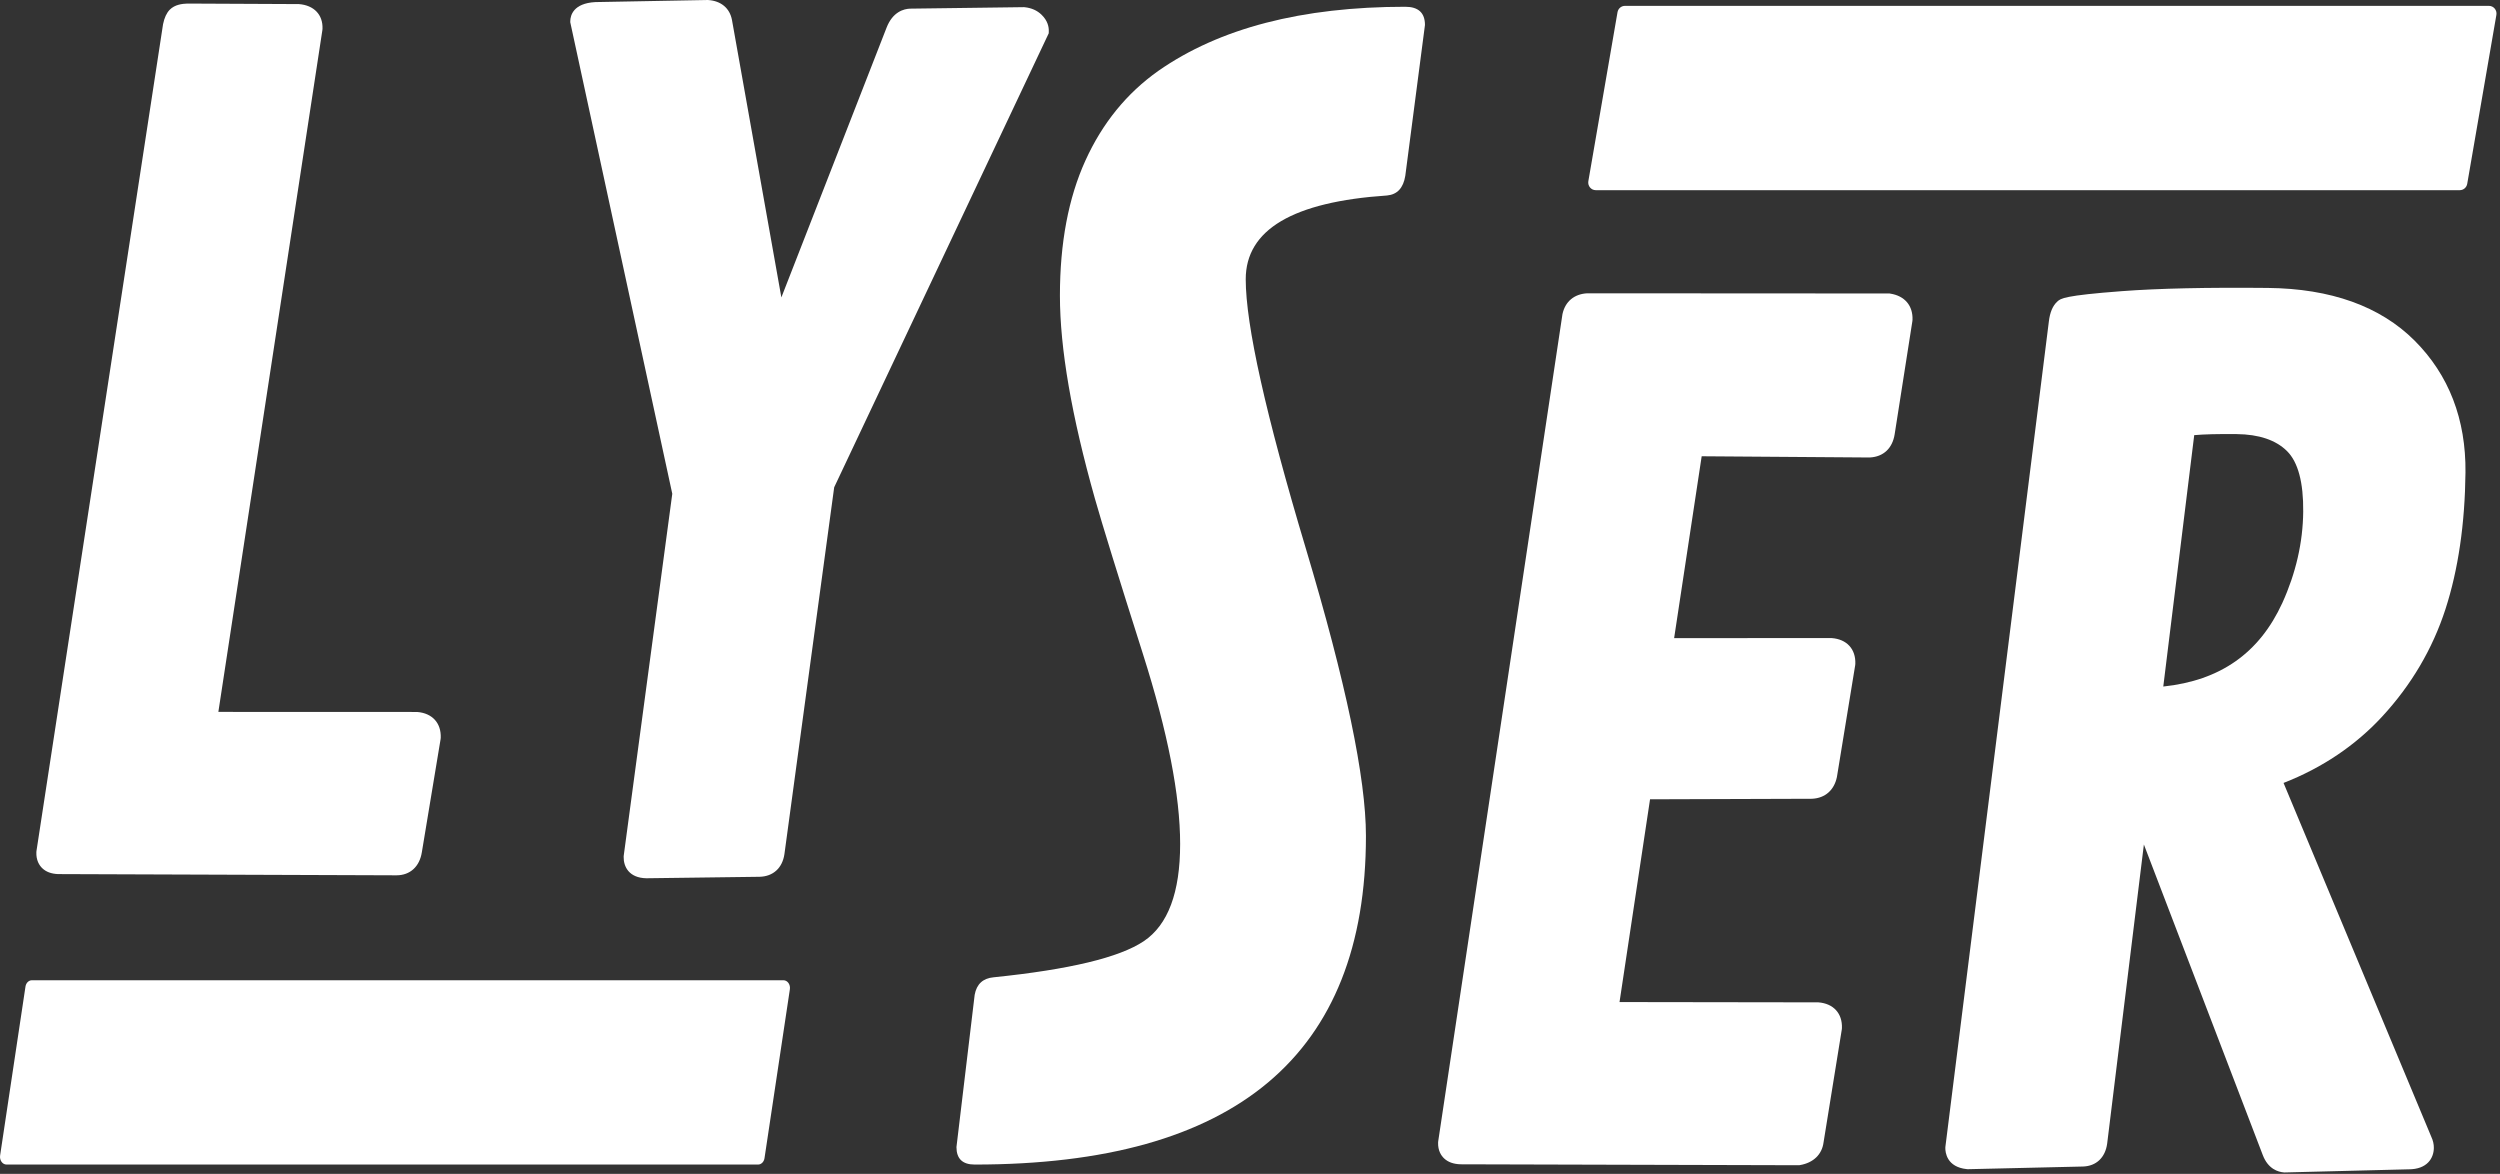 <svg height="185" viewBox="0 0 394 185" width="394" xmlns="http://www.w3.org/2000/svg"><rect x="0" y="0" width="394" height="185" fill="#333333" stroke="none"/><g fill="#fff" fill-rule="evenodd"><path d="m65.752 112.206-31.338-.012 16.394-107.458.018-.187c.087-2.222-1.335-3.718-3.713-3.904l-17.587-.083c-.806.027-1.971.155-2.776.97-.503.523-.848 1.268-1.053 2.277l-19.948 130.297-.018.187c-.051 1.296.466 2.084.909 2.517.597.585 1.422.902 2.513.945l53.34.194c2.146-.007 3.638-1.379 3.991-3.649l2.952-17.807.022-.209c.092-2.328-1.328-3.891-3.706-4.078"/><path d="m164.161 2.334c-.697-.682-1.595-1.083-2.67-1.196l-.098-.01-17.972.235c-.963.036-2.725.478-3.704 3.012l-16.574 42.5-7.781-43.712-.003-.019c-.354-1.86-1.722-3.004-3.752-3.14l-.071-.004-17.704.328c-3.515.189-3.936 2.145-3.954 2.977l-.005.198 16.078 74.315-7.648 57.009-.015.188c-.033 1.606.872 3.342 3.57 3.398l17.846-.233c2.136-.048 3.601-1.375 3.921-3.57l7.843-57.815 33.814-71.555.008-.357c.013-.651-.172-1.621-1.129-2.549"/><path d="m153.609 183.534c-1.916 0-2.871-.919-2.871-2.756l2.871-24c.306-1.682 1.3-2.601 2.986-2.756 11.942-1.223 19.826-3.118 23.656-5.684 3.825-2.564 5.74-7.673 5.74-15.329 0-7.655-1.952-17.626-5.856-29.914-3.904-12.287-6.43-20.457-7.579-24.516-3.674-13.014-5.512-23.673-5.512-31.981 0-8.305 1.339-15.405 4.02-21.3 2.677-5.894 6.505-10.602 11.482-14.124 9.646-6.736 22.623-10.106 38.928-10.106 2.066 0 3.1.959 3.1 2.871l-3.1 23.771c-.309 1.914-1.263 2.947-2.871 3.099-14.852.996-22.276 5.398-22.276 13.205 0 7.198 3.156 21.341 9.474 42.431 6.313 21.091 9.472 36.191 9.472 45.301 0 34.525-20.554 51.788-61.664 51.788"/><path d="m297.914 46.273-.128-.021-47.57-.028-.095.002c-2.017.114-3.424 1.285-3.862 3.215l-.014.061-19.581 130.352-.019.19c-.046 1.314.5 2.107.968 2.54.61.566 1.45.872 2.551.909l53.235.147h.145l.143-.024c2.103-.362 3.455-1.675 3.702-3.557l2.879-17.818.021-.209c.083-2.328-1.343-3.886-3.723-4.062l-31.328-.046 4.809-31.955 25.486-.084.087-.003c2.027-.111 3.44-1.354 3.875-3.41l2.884-17.636.021-.211c.084-2.33-1.342-3.887-3.722-4.063l-.063-.004-24.772.011 4.342-28.662 26.414.193.098-.003c2.134-.109 3.557-1.448 3.904-3.673l2.792-17.821.019-.199c.08-2.233-1.229-3.777-3.498-4.131"/><path d="m362.986 80.642c-.048 4.841-1.157 9.682-3.29 14.38-3.621 7.901-9.771 12.226-18.763 13.176l4.876-39.619c1.516-.139 3.759-.195 6.697-.165 3.506.037 6.173.937 7.928 2.678 1.741 1.729 2.6 4.942 2.552 9.55m12.458 32.272c4.58-4.959 7.932-10.651 9.963-16.918 2.009-6.199 3.069-13.445 3.153-21.538.085-8.385-2.617-15.381-8.035-20.794-5.41-5.395-13.185-8.184-23.111-8.286-9.51-.095-17.243.073-22.99.506-9.149.692-9.654 1.15-10.186 1.635-.726.658-1.164 1.69-1.338 3.146l-16.303 130.046-.013.192c-.008.704.215 3.029 3.397 3.352l.104.011 18.211-.423c2.079-.072 3.496-1.415 3.794-3.614l5.787-47.136 18.732 48.932c.84 2.23 2.446 2.678 3.329 2.747l.086.007 19.499-.494h.075c2.903 0 3.958-1.736 3.975-3.37.007-.59-.126-1.177-.396-1.746l-23.291-55.779c6.107-2.386 11.334-5.904 15.558-10.476"/><path d="m387.666 29.972h-136.176c-.737 0-1.295-.679-1.166-1.42l4.596-26.627c.101-.578.592-1 1.167-1h136.176c.736 0 1.295.68 1.167 1.421l-4.597 26.626c-.101.579-.593 1-1.167 1"/><path d="m119.471 183.534h-118.44c-.641 0-1.126-.68-1.015-1.421l3.999-26.627c.086-.578.515-1 1.015-1h118.44c.64 0 1.126.68 1.014 1.421l-3.999 26.626c-.086.579-.514 1.001-1.014 1.001"/></g></svg>